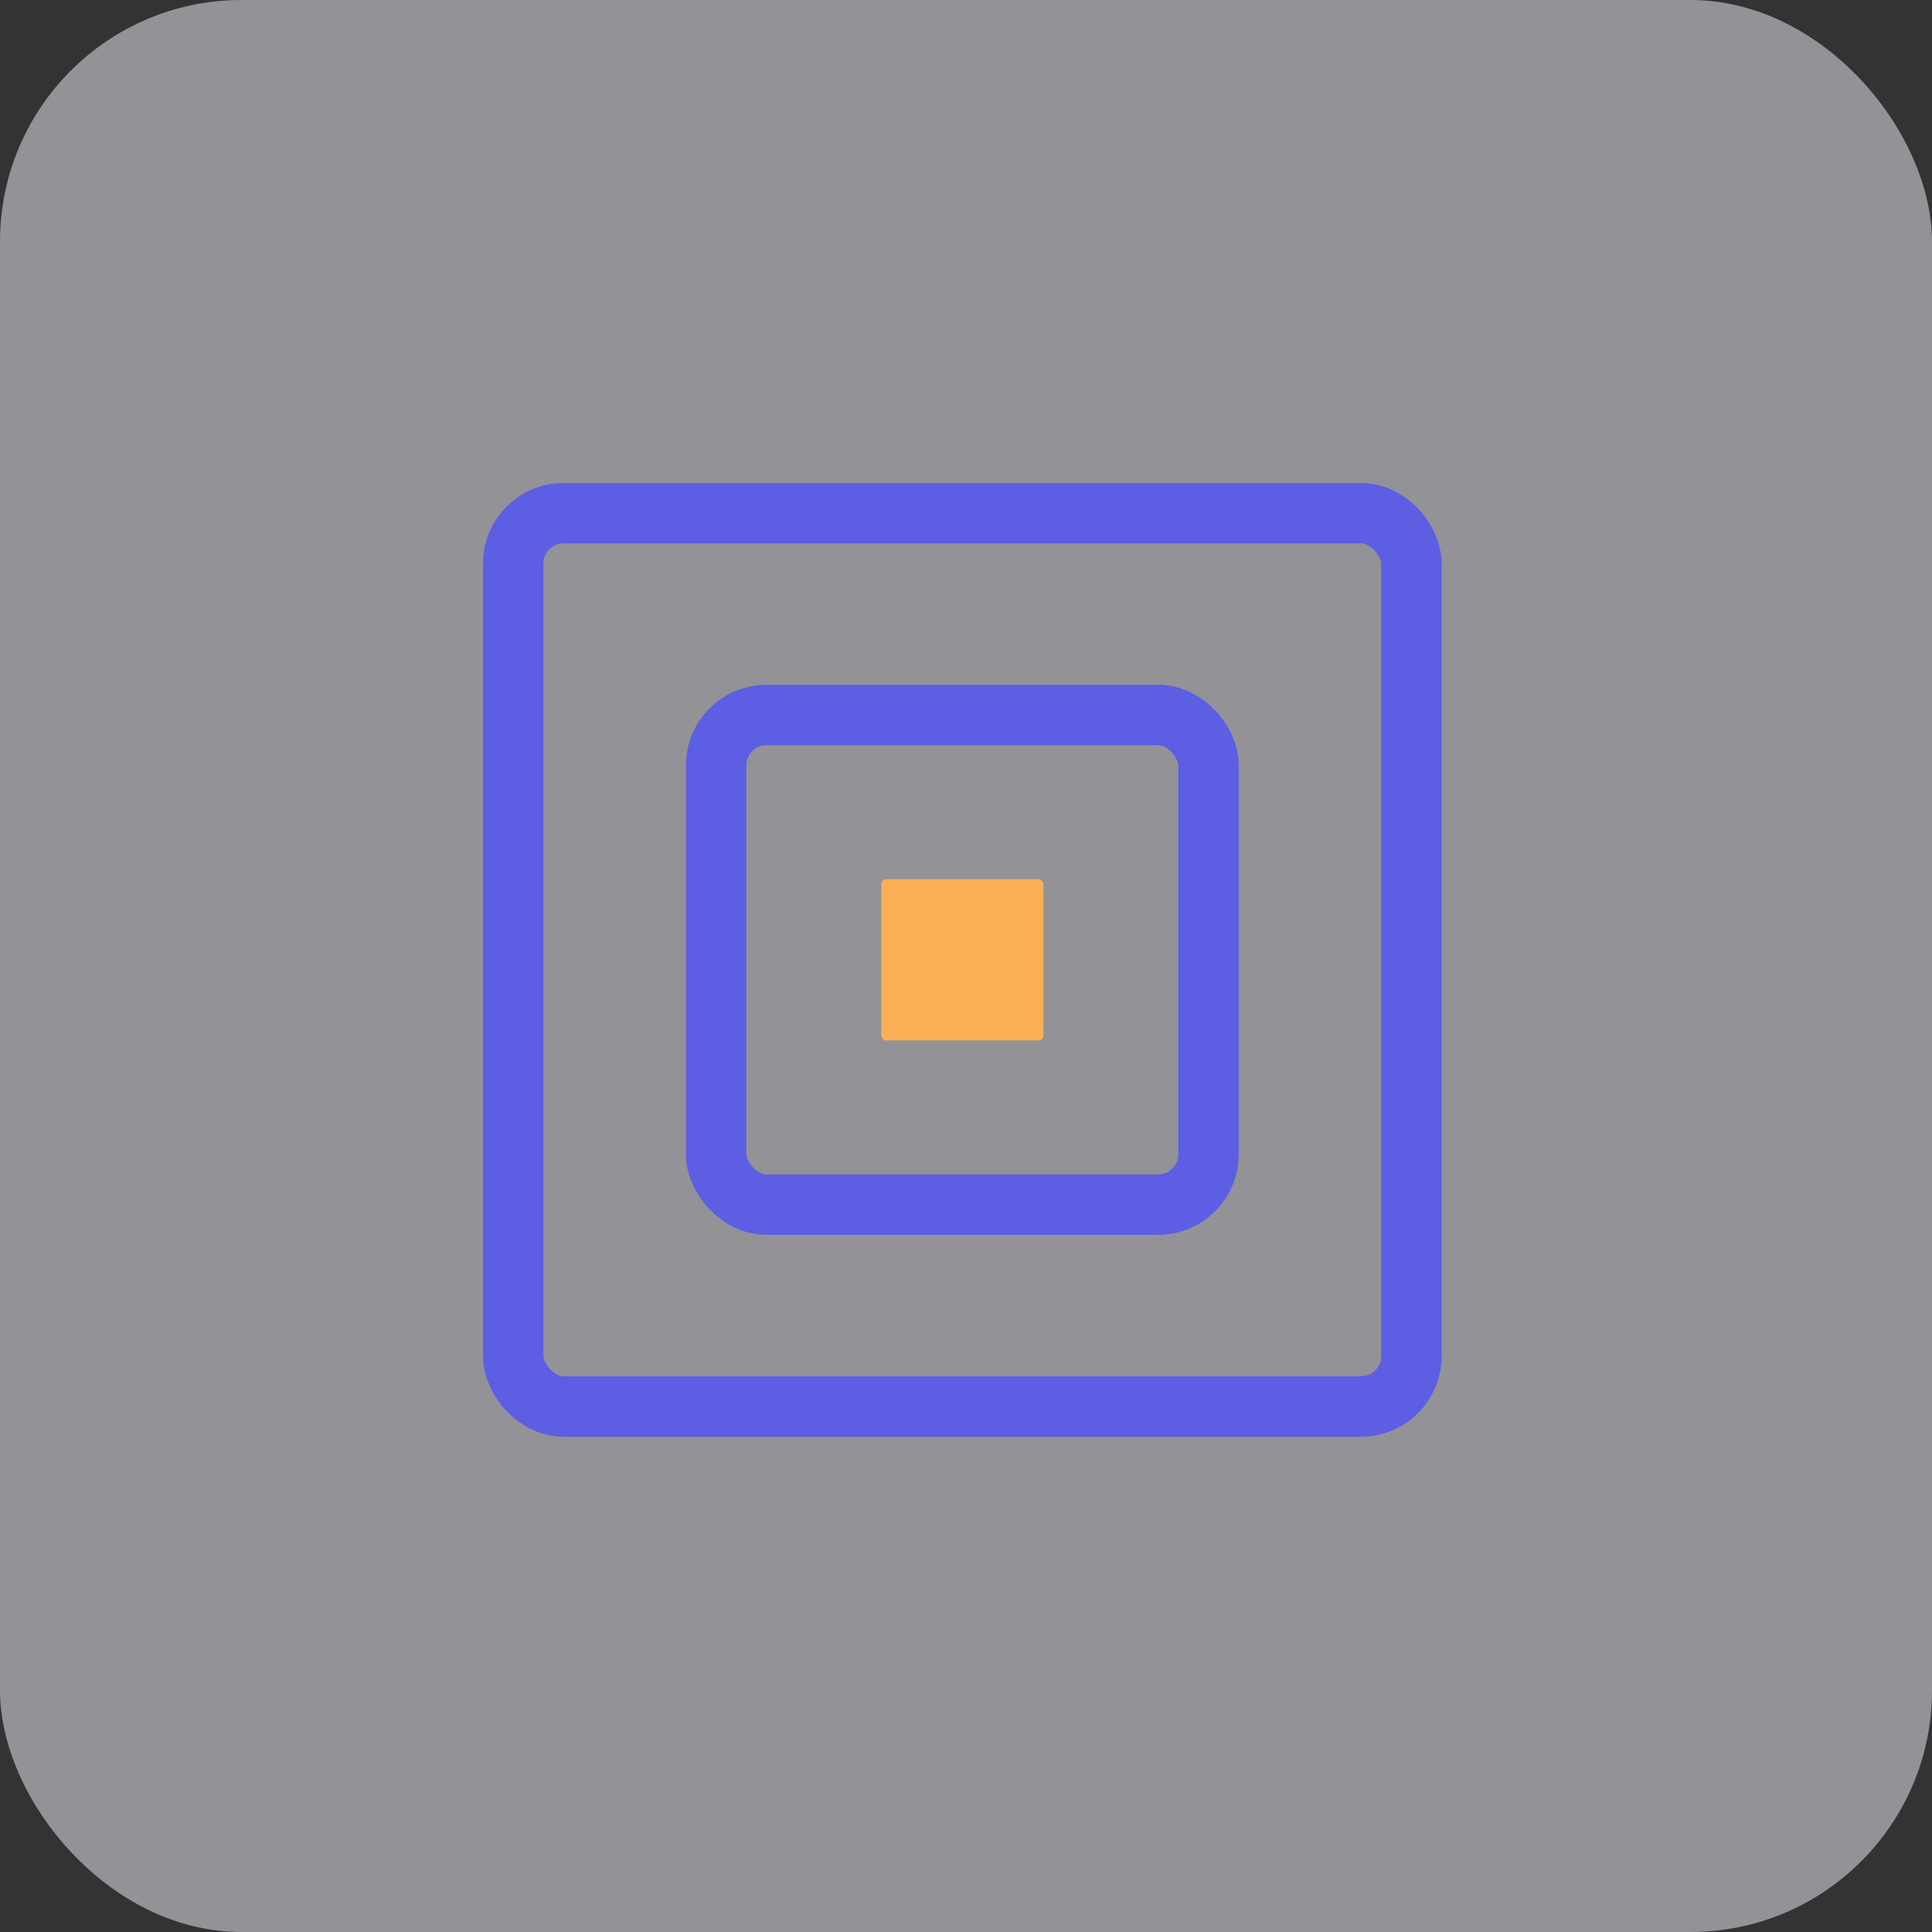 <svg xmlns="http://www.w3.org/2000/svg" width="96" height="96" viewBox="0 0 96 96">
  <rect x="0" y="0" width="96" height="96" fill="#333333" stroke="none"/>
  <g id="Group_4338" data-name="Group 4338" transform="translate(13144 3856)">
    <rect id="Rectangle_1934" data-name="Rectangle 1934" width="96" height="96" rx="12" transform="translate(-13144 -3856)" fill="#f2f2fd" opacity="0.5"/>
    <g id="Group_2622" data-name="Group 2622" transform="translate(-13268.48 -4463.566)">
      <g id="Rectangle_984" data-name="Rectangle 984" transform="translate(148.481 631.566)" fill="none" stroke="#5c5ee4" stroke-miterlimit="10" stroke-width="3">
        <rect width="47.63" height="47.387" rx="4" stroke="none"/>
        <rect x="1.5" y="1.5" width="44.63" height="44.387" rx="2.5" fill="none"/>
      </g>
      <g id="Rectangle_985" data-name="Rectangle 985" transform="translate(158.563 641.596)" fill="none" stroke="#5c5ee4" stroke-miterlimit="10" stroke-width="3">
        <rect width="27.467" height="27.327" rx="4" stroke="none"/>
        <rect x="1.5" y="1.5" width="24.467" height="24.327" rx="2.5" fill="none"/>
      </g>
      <rect id="Rectangle_986" data-name="Rectangle 986" width="8.053" height="8.012" rx="0.25" transform="translate(168.27 651.253)" fill="#fcaf55"/>
    </g>
  </g>
</svg>
